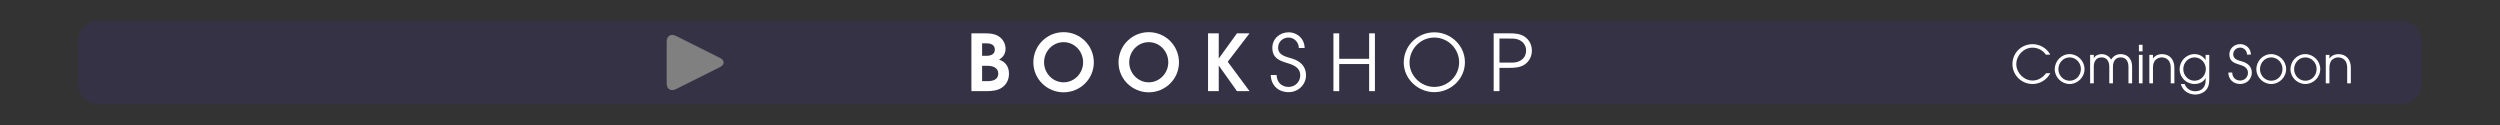 <?xml version="1.0" encoding="utf-8"?>
<!-- Generator: Adobe Illustrator 24.3.0, SVG Export Plug-In . SVG Version: 6.00 Build 0)  -->
<svg version="1.1" id="Calque_1" xmlns="http://www.w3.org/2000/svg" xmlns:xlink="http://www.w3.org/1999/xlink" x="0px" y="0px"
	 viewBox="0 0 960 48" style="enable-background:new 0 0 960 48;" xml:space="preserve">
<rect x="0" y="0" width="960" height="48" fill="#333333" stroke="none"/>
<style type="text/css">
	.st0{opacity:0;fill:#FFFFFF;}
	.st1{fill:#343244;}
	.st2{fill:#FFFFFF;}
	.st3{fill:#808080;}
</style>
<rect class="st0" width="960" height="48"/>
<path class="st1" d="M922,40H38c-4.42,0-8-3.58-8-8V16c0-4.42,3.58-8,8-8h884c4.42,0,8,3.58,8,8v16C930,36.42,926.42,40,922,40z"/>
<g>
	<path class="st2" d="M384.69,33.68c-1.59,1.08-3.84,1.32-5.73,1.32h-5.94V12.8h4.8c2.28,0,4.62,0.09,6.42,1.71
		c1.14,0.99,1.89,2.64,1.89,4.14c0,1.92-0.84,3.3-2.49,4.23c2.58,0.93,3.81,2.76,3.81,5.52C387.45,30.56,386.46,32.48,384.69,33.68z
		 M378.84,16.64h-1.71v4.8h1.56c1.59,0,3.33-0.45,3.33-2.4C382.02,17.18,380.43,16.64,378.84,16.64z M379.29,25.28h-2.16v5.88h2.07
		c1.95,0,4.14-0.51,4.14-2.91C383.34,26,381.21,25.28,379.29,25.28z"/>
	<path class="st2" d="M408.42,35.45c-6.36,0-11.61-5.1-11.61-11.49c0-6.45,5.19-11.61,11.61-11.61s11.61,5.16,11.61,11.61
		C420.03,30.35,414.78,35.45,408.42,35.45z M408.42,16.19c-4.26,0-7.5,3.57-7.5,7.74c0,4.14,3.3,7.68,7.5,7.68s7.5-3.54,7.5-7.68
		C415.92,19.76,412.68,16.19,408.42,16.19z"/>
	<path class="st2" d="M441.12,35.45c-6.36,0-11.61-5.1-11.61-11.49c0-6.45,5.19-11.61,11.61-11.61c6.42,0,11.61,5.16,11.61,11.61
		C452.73,30.35,447.48,35.45,441.12,35.45z M441.12,16.19c-4.26,0-7.5,3.57-7.5,7.74c0,4.14,3.3,7.68,7.5,7.68
		c4.2,0,7.5-3.54,7.5-7.68C448.62,19.76,445.38,16.19,441.12,16.19z"/>
	<path class="st2" d="M474.99,35l-6.93-9.75H468V35h-4.11V12.8H468v9.6h0.06l6.93-9.6h4.83l-8.37,10.92L479.82,35H474.99z"/>
	<path class="st2" d="M494.82,35.39c-3.93,0-6.78-2.61-6.84-6.6h2.22c0.12,2.73,1.83,4.59,4.62,4.59c2.46,0,4.47-1.92,4.47-4.41
		c0-3-2.52-4.02-4.95-4.74c-3.15-0.93-5.76-2.01-5.76-5.85c0-3.51,2.82-5.97,6.24-5.97s6.15,2.58,6.15,6.03h-2.22
		c0-2.16-1.74-4.02-3.93-4.02c-2.22,0-4.02,1.62-4.02,3.87c0,2.97,3.03,3.48,5.28,4.17c3.18,0.96,5.43,2.97,5.43,6.42
		C501.51,32.57,498.48,35.39,494.82,35.39z"/>
	<path class="st2" d="M525.75,35V24.59h-11.49V35h-2.22V12.8h2.22v9.78h11.49V12.8h2.22V35H525.75z"/>
	<path class="st2" d="M550.77,35.39c-6.21,0-11.73-5.04-11.73-11.37c0-6.48,5.28-11.61,11.73-11.61c6.36,0,11.76,5.07,11.76,11.49
		S557.1,35.39,550.77,35.39z M550.77,14.42c-5.28,0-9.51,4.35-9.51,9.6c0,5.13,4.41,9.36,9.51,9.36c5.19,0,9.54-4.23,9.54-9.45
		C560.31,18.71,555.99,14.42,550.77,14.42z"/>
	<path class="st2" d="M585.48,24.77c-1.68,1.14-3.75,1.29-5.73,1.29h-3.96V35h-2.22V12.8h6.18c1.98,0,4.05,0.15,5.73,1.29
		c1.8,1.23,2.76,3.18,2.76,5.34C588.24,21.59,587.28,23.54,585.48,24.77z M583.44,15.38c-1.26-0.6-2.43-0.57-3.81-0.57h-3.84v9.24
		h3.84c1.38,0,2.55,0.03,3.81-0.57c1.65-0.78,2.58-2.22,2.58-4.05S585.09,16.16,583.44,15.38z"/>
</g>
<g>
	<path class="st2" d="M780.52,32.26c-4.24,0-7.74-3.36-7.74-7.64c0-4.32,3.42-7.66,7.72-7.66c2.24,0,4.36,0.96,5.84,2.64
		c0.38,0.42,0.72,0.88,0.94,1.4h-1.66c-1.14-1.7-3.1-2.7-5.14-2.7c-3.4,0-6.22,2.98-6.22,6.34c0,3.32,2.9,6.28,6.24,6.28
		c2.14,0,3.92-1.12,5.18-2.8h1.66C785.98,30.62,783.38,32.26,780.52,32.26z"/>
	<path class="st2" d="M794.72,32.26c-3.08,0-5.7-2.58-5.7-5.66c0-3.16,2.52-5.82,5.7-5.82c3.12,0,5.74,2.62,5.74,5.74
		C800.46,29.66,797.86,32.26,794.72,32.26z M794.74,22.04c-2.48,0-4.32,2.12-4.32,4.54c0,2.38,1.9,4.42,4.32,4.42
		c2.52,0,4.32-2.08,4.32-4.54C799.06,24.08,797.14,22.04,794.74,22.04z"/>
	<path class="st2" d="M817.33,32v-6.34c0-1.94-0.82-3.62-2.98-3.62c-2.16,0-2.98,1.68-2.98,3.62V32h-1.4v-6.34
		c0-1.94-0.82-3.62-2.98-3.62c-2.16,0-2.98,1.68-2.98,3.62V32h-1.4V21.06h1.4v1.26c0.66-1.04,1.78-1.54,2.98-1.54
		c1.56,0,2.92,0.74,3.68,2.1c0.84-1.34,2.08-2.1,3.68-2.1c2.8,0,4.38,2.04,4.38,4.72V32H817.33z"/>
	<path class="st2" d="M821.34,19.72V17.2h1.4v2.52H821.34z M821.34,32V21.06h1.4V32H821.34z"/>
	<path class="st2" d="M833.56,32v-6.02c0-1.04-0.26-2.26-1.04-3c-0.64-0.6-1.5-0.94-2.38-0.94s-1.74,0.34-2.38,0.94
		c-0.76,0.72-1.02,1.9-1.02,2.9V32h-1.4V21.06h1.4v1.4h0.04c0.72-1.12,2.06-1.68,3.36-1.68c3.14,0,4.82,2.18,4.82,5.2V32H833.56z"/>
	<path class="st2" d="M847.36,34.28c-1,1.32-2.7,2.02-4.34,2.02c-2.64,0-4.84-1.42-5.6-4.02h1.48c0.7,1.76,2.2,2.76,4.1,2.76
		c2.46,0,3.96-1.64,3.96-4.08V30h-0.04c-0.8,1.52-2.56,2.26-4.22,2.26c-3.16,0-5.72-2.5-5.72-5.68c0-3.18,2.52-5.8,5.72-5.8
		c1.72,0,3.28,0.78,4.22,2.24h0.04v-1.96h1.4v9.22C848.36,31.72,848.26,33.08,847.36,34.28z M842.7,22.04
		c-2.46,0-4.32,2.08-4.32,4.5c0,2.4,1.86,4.46,4.32,4.46c2.42,0,4.34-2.06,4.34-4.46C847.04,24.14,845.16,22.04,842.7,22.04z"/>
	<path class="st2" d="M860.24,32.26c-2.62,0-4.52-1.74-4.56-4.4h1.48c0.08,1.82,1.22,3.06,3.08,3.06c1.64,0,2.98-1.28,2.98-2.94
		c0-2-1.68-2.68-3.3-3.16c-2.1-0.62-3.84-1.34-3.84-3.9c0-2.34,1.88-3.98,4.16-3.98s4.1,1.72,4.1,4.02h-1.48
		c0-1.44-1.16-2.68-2.62-2.68c-1.48,0-2.68,1.08-2.68,2.58c0,1.98,2.02,2.32,3.52,2.78c2.12,0.64,3.62,1.98,3.62,4.28
		C864.7,30.38,862.68,32.26,860.24,32.26z"/>
	<path class="st2" d="M872.14,32.26c-3.08,0-5.7-2.58-5.7-5.66c0-3.16,2.52-5.82,5.7-5.82c3.12,0,5.74,2.62,5.74,5.74
		C877.88,29.66,875.28,32.26,872.14,32.26z M872.16,22.04c-2.48,0-4.32,2.12-4.32,4.54c0,2.38,1.9,4.42,4.32,4.42
		c2.52,0,4.32-2.08,4.32-4.54C876.48,24.08,874.56,22.04,872.16,22.04z"/>
	<path class="st2" d="M885.24,32.26c-3.08,0-5.7-2.58-5.7-5.66c0-3.16,2.52-5.82,5.7-5.82c3.12,0,5.74,2.62,5.74,5.74
		C890.98,29.66,888.38,32.26,885.24,32.26z M885.26,22.04c-2.48,0-4.32,2.12-4.32,4.54c0,2.38,1.9,4.42,4.32,4.42
		c2.52,0,4.32-2.08,4.32-4.54C889.58,24.08,887.66,22.04,885.26,22.04z"/>
	<path class="st2" d="M901.32,32v-6.02c0-1.04-0.26-2.26-1.04-3c-0.64-0.6-1.5-0.94-2.38-0.94c-0.88,0-1.74,0.34-2.38,0.94
		c-0.76,0.72-1.02,1.9-1.02,2.9V32h-1.4V21.06h1.4v1.4h0.04c0.72-1.12,2.06-1.68,3.36-1.68c3.14,0,4.82,2.18,4.82,5.2V32H901.32z"/>
</g>
<g>
	<g>
		<g>
			<path class="st3" d="M256,16c0-2.2,1.61-3.2,3.58-2.21l16.84,8.42c1.97,0.98,1.97,2.59,0,3.58l-16.84,8.42
				C257.61,35.2,256,34.2,256,32V16z"/>
		</g>
	</g>
</g>
<g>
</g>
<g>
</g>
<g>
</g>
<g>
</g>
<g>
</g>
<g>
</g>
</svg>

